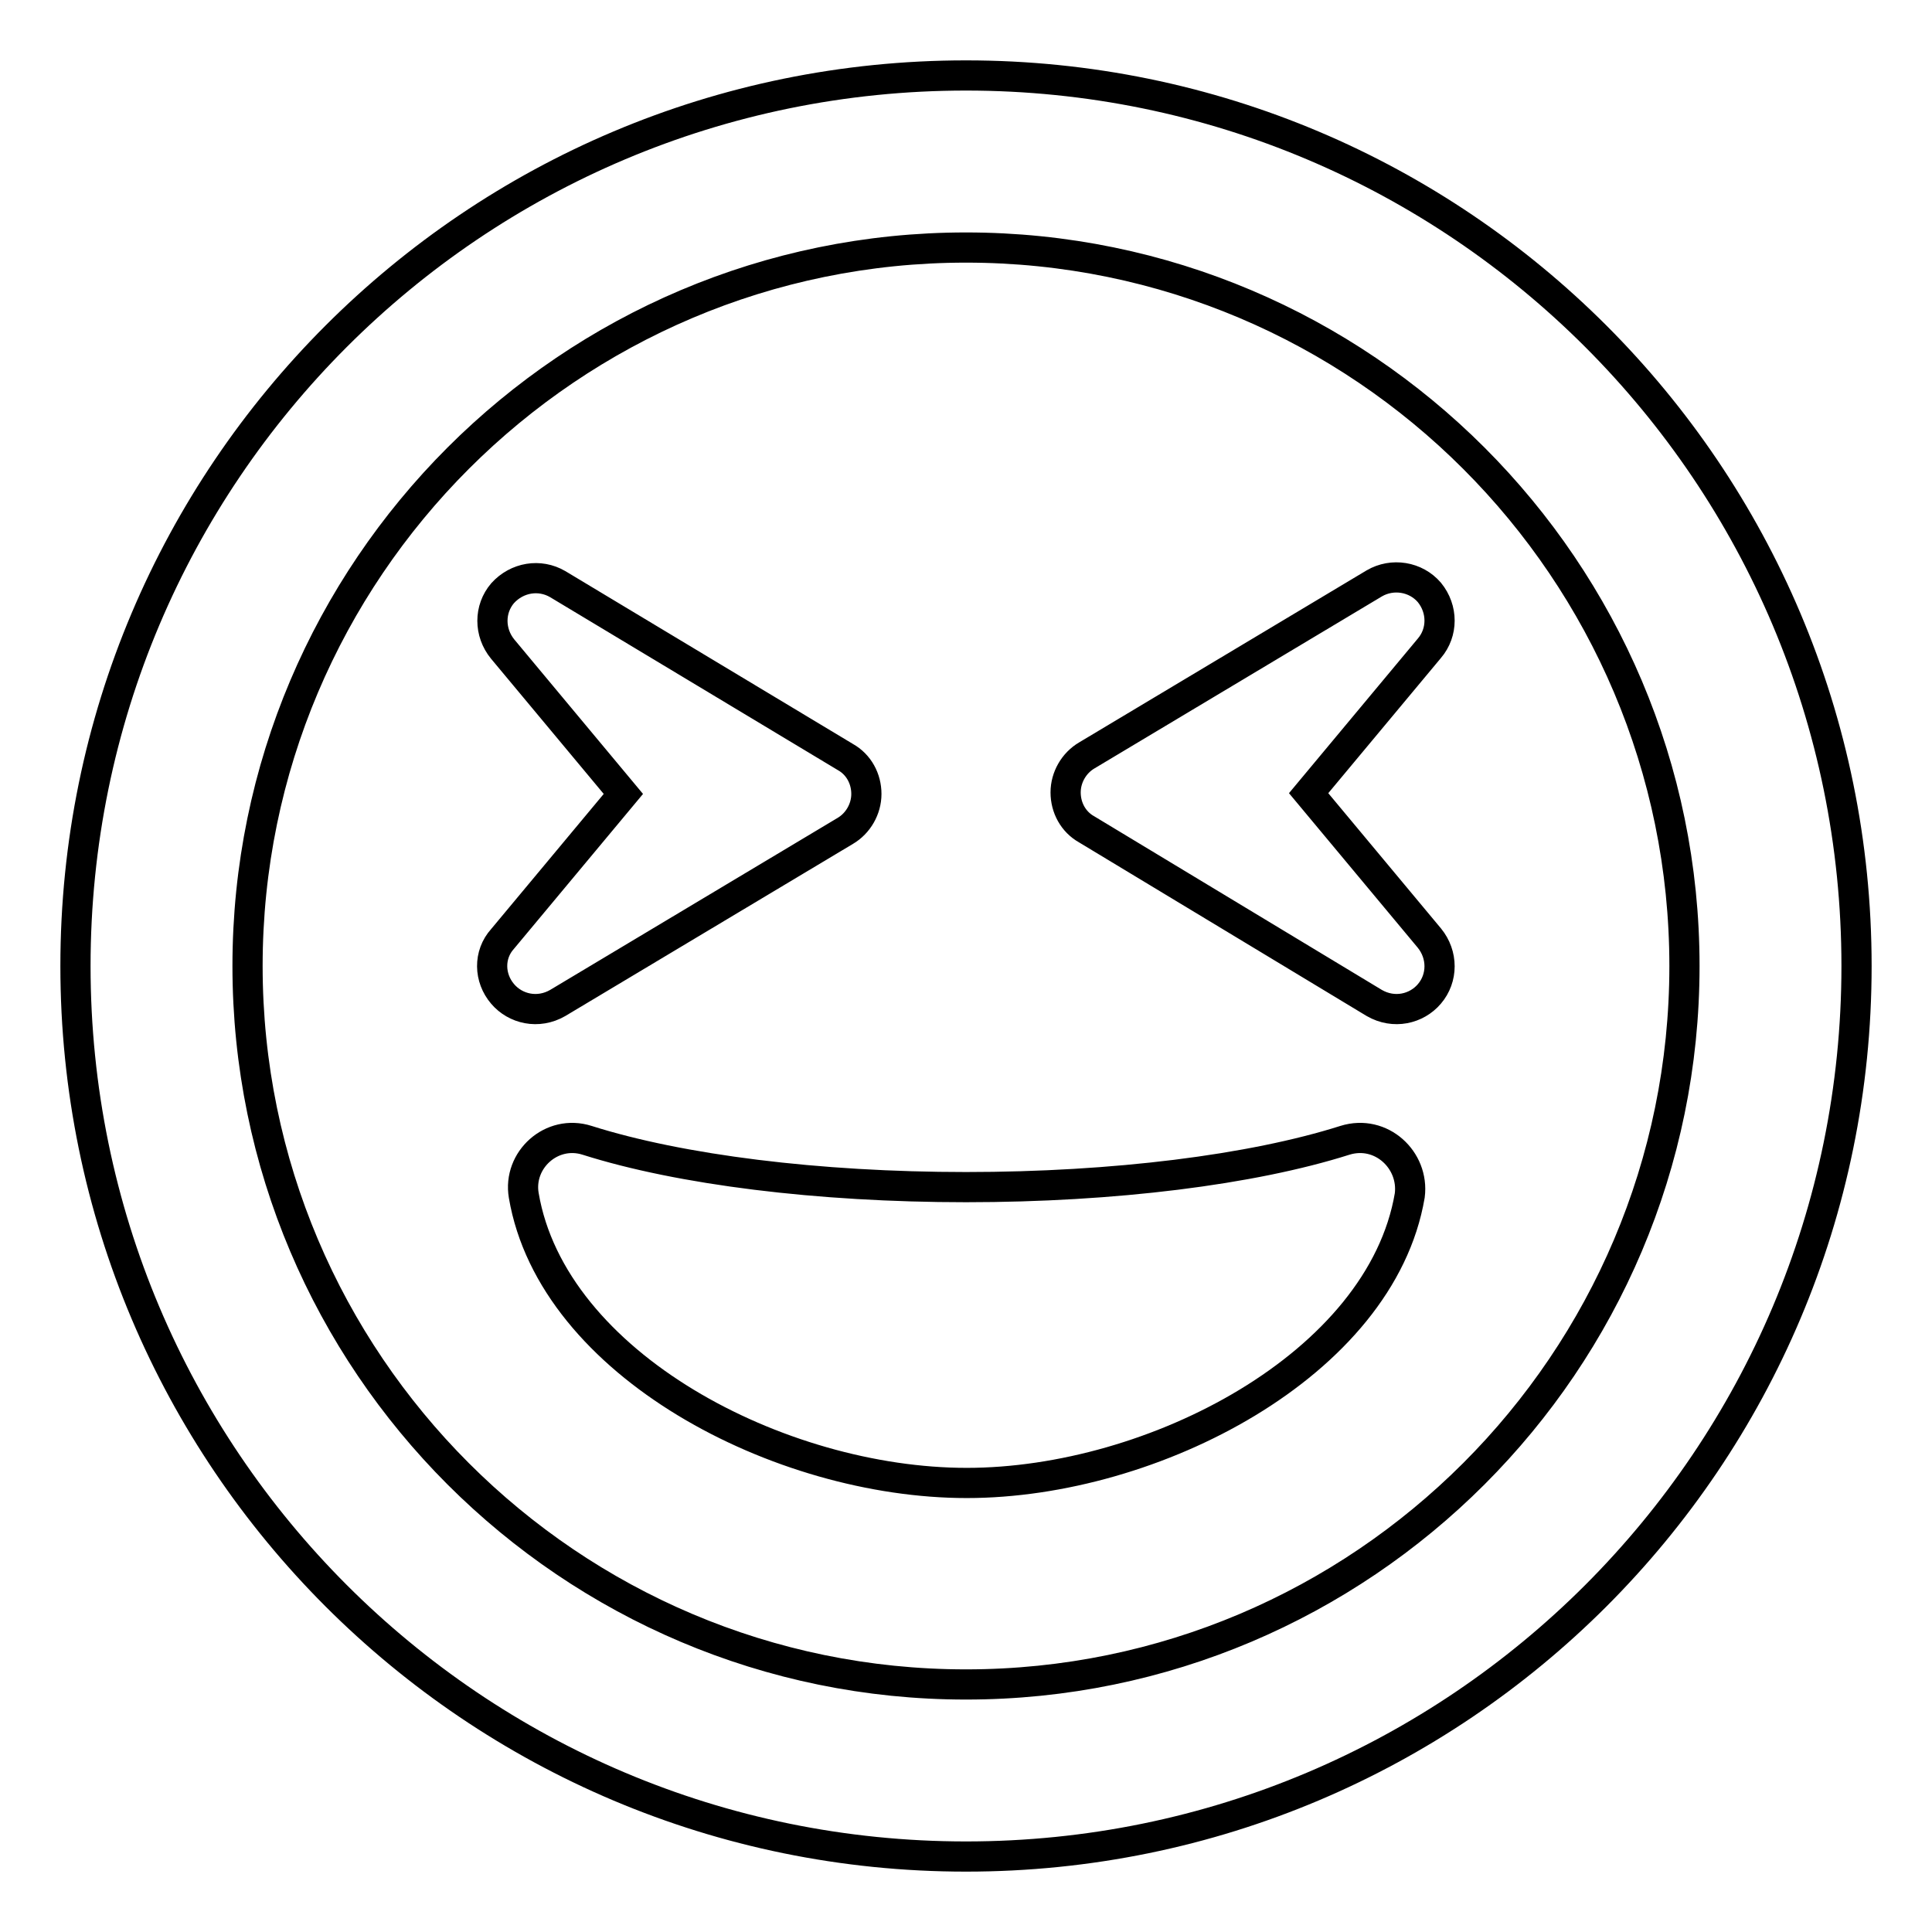 <?xml version="1.0" encoding="utf-8"?>
<!-- Svg Vector Icons : http://www.onlinewebfonts.com/icon -->
<!DOCTYPE svg PUBLIC "-//W3C//DTD SVG 1.1//EN" "http://www.w3.org/Graphics/SVG/1.1/DTD/svg11.dtd">
<svg version="1.1" xmlns="http://www.w3.org/2000/svg" xmlns:xlink="http://www.w3.org/1999/xlink" x="0px" y="0px" viewBox="0 0 256 256" enable-background="new 0 0 256 256" xml:space="preserve">
<g> <path stroke-width="4" fill-opacity="0" stroke="#000000"  d="M128,10C62.8,10,10,62.8,10,128s52.8,118,118,118s118-52.8,118-118S193.2,10,128,10z M128,223.2 c-52.5,0-95.2-42.7-95.2-95.2S75.5,32.8,128,32.8s95.2,42.7,95.2,95.2S180.5,223.2,128,223.2z M178.2,151.1 c-12.3,3.9-30.6,6.2-50.2,6.2c-19.6,0-37.9-2.3-50.2-6.2c-4.7-1.5-9.2,2.6-8.4,7.3c3.8,22.4,33.9,38.1,58.7,38.1 c24.7,0,54.9-15.7,58.7-38.1C187.4,153.7,183,149.6,178.2,151.1L178.2,151.1z M66.6,131.7c1.7,2,4.7,2.7,7.3,1.2l38.1-22.8 c1.7-1,2.8-2.9,2.8-4.9s-1-3.9-2.8-4.9L73.9,77.4c-2.4-1.4-5.4-0.9-7.3,1.2c-1.8,2.1-1.8,5.2,0,7.4l16,19.2l-16,19.2 C64.7,126.5,64.8,129.6,66.6,131.7z M182.1,132.9c2.6,1.5,5.6,0.8,7.3-1.2c1.8-2.1,1.8-5.2,0-7.4l-16-19.2l16-19.2 c1.8-2.1,1.8-5.2,0-7.4c-1.8-2.1-4.9-2.6-7.3-1.2l-38.1,22.8c-1.7,1-2.8,2.9-2.8,4.9s1,3.9,2.8,4.9L182.1,132.9L182.1,132.9z"/></g>
</svg>
